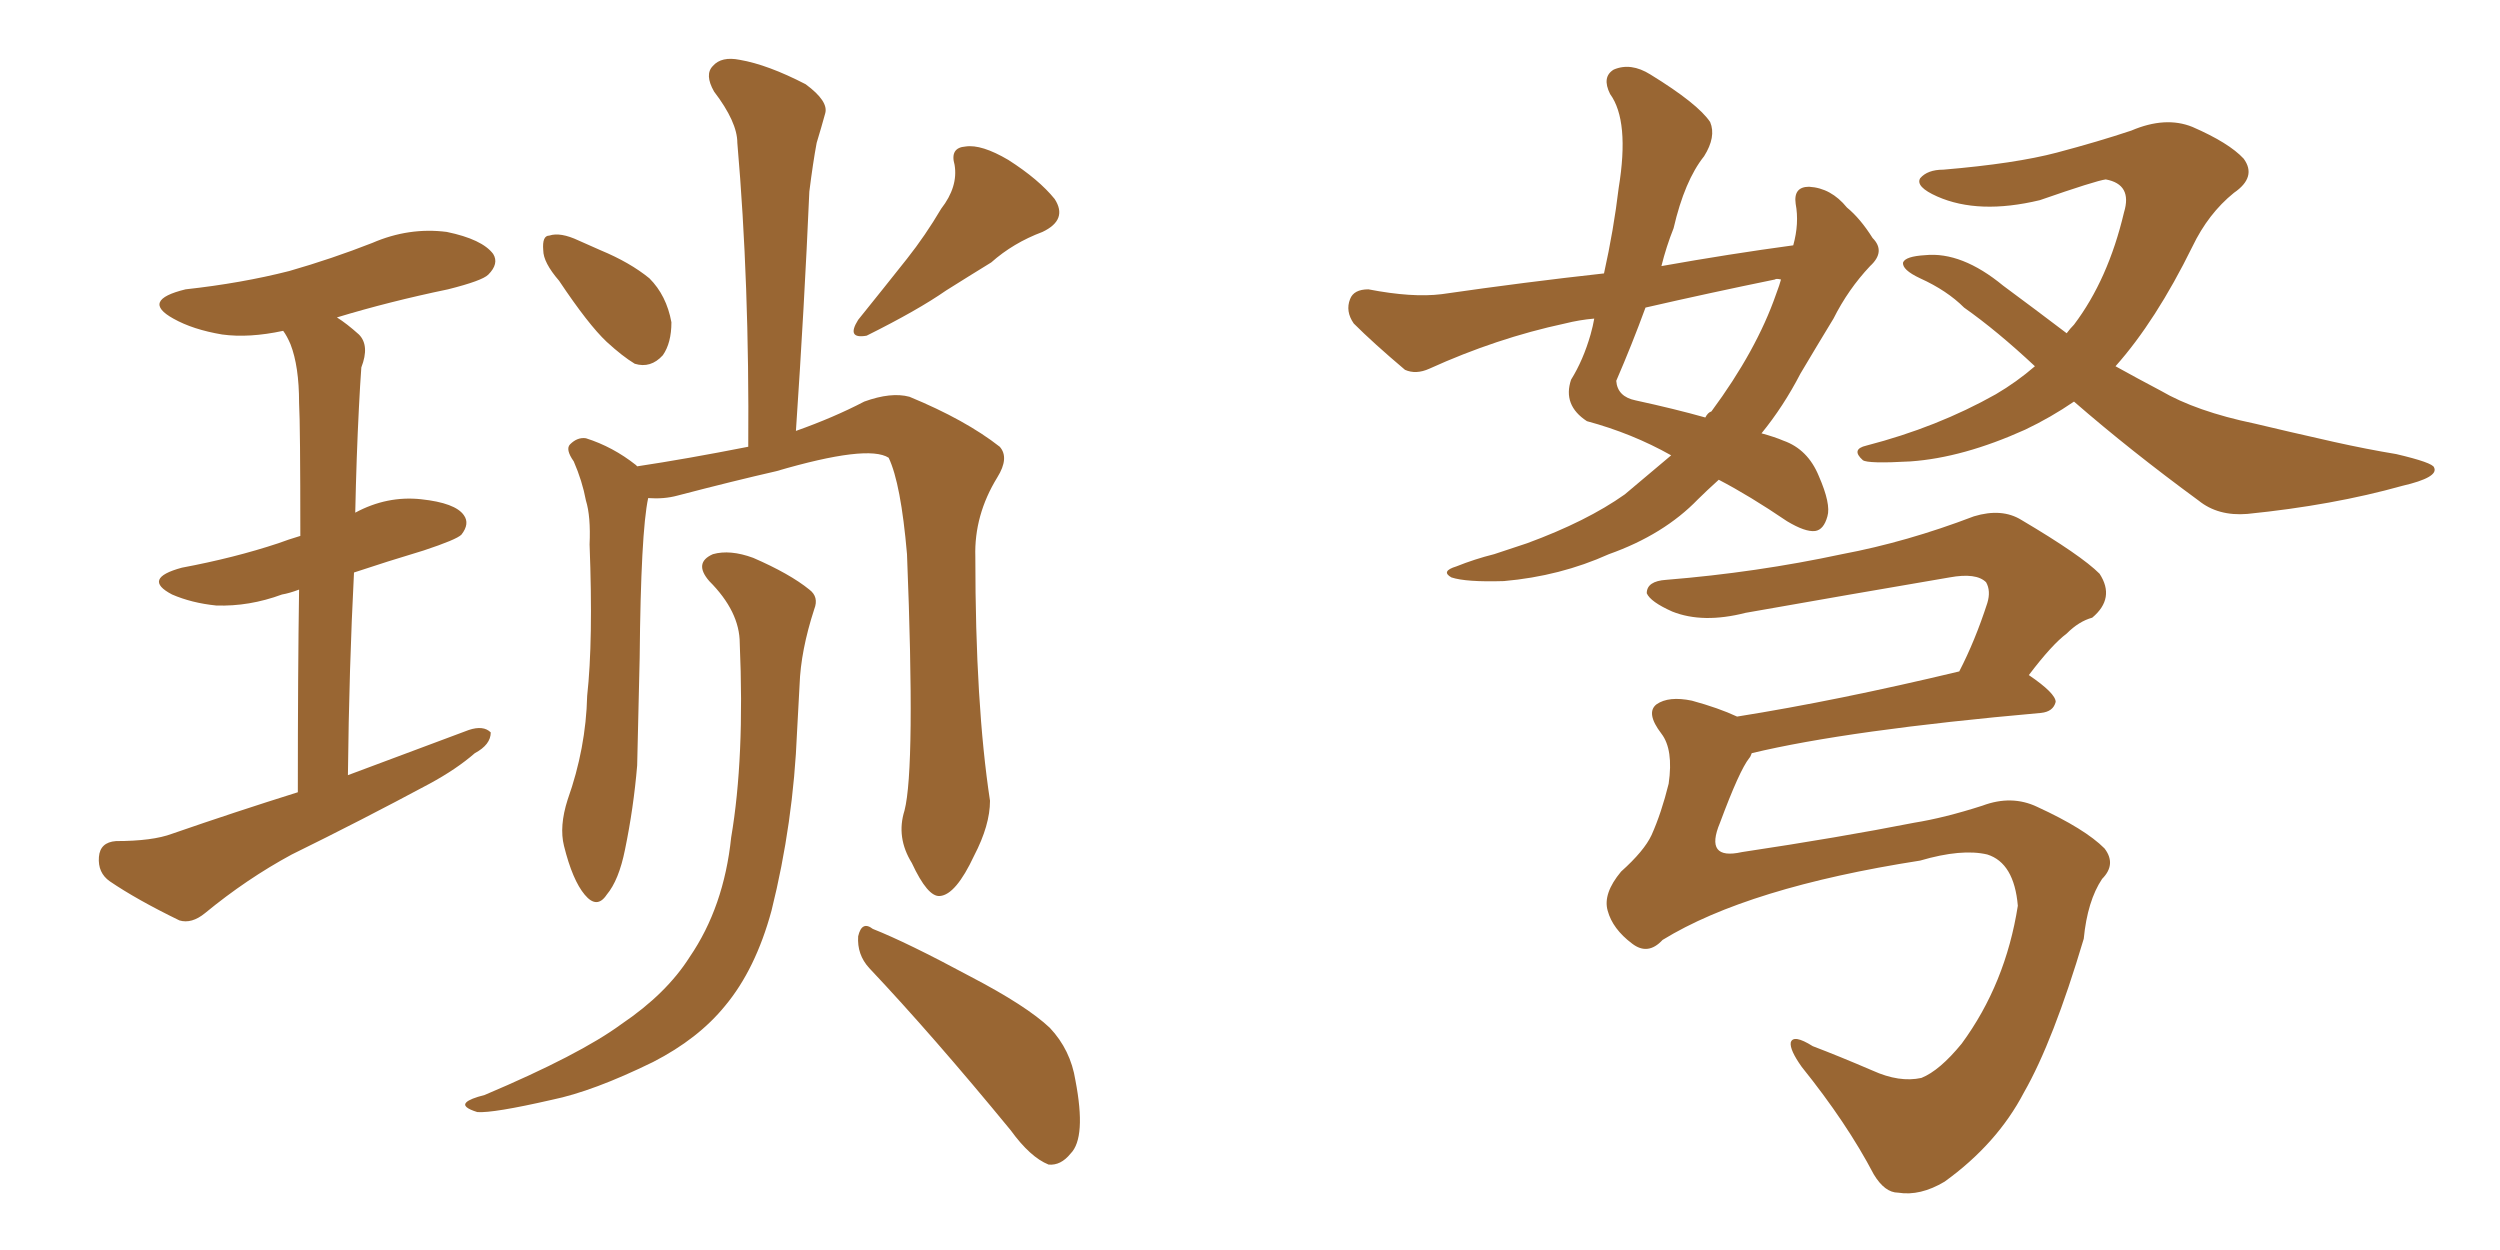 <svg xmlns="http://www.w3.org/2000/svg" xmlns:xlink="http://www.w3.org/1999/xlink" width="300" height="150"><path fill="#996633" padding="10" d="M35.74 95.07L35.74 95.07Q35.74 80.57 35.89 70.75L35.89 70.75Q34.72 71.19 33.84 71.34L33.84 71.34Q29.88 72.80 25.93 72.66L25.93 72.66Q23.00 72.36 20.65 71.34L20.65 71.34Q16.99 69.43 21.83 68.12L21.83 68.12Q28.13 66.94 33.40 65.19L33.40 65.19Q34.57 64.75 36.04 64.31L36.04 64.31Q36.04 50.98 35.89 48.34L35.89 48.34Q35.89 43.95 34.86 41.31L34.86 41.31Q34.42 40.28 33.98 39.70L33.98 39.70Q29.88 40.58 26.66 40.14L26.66 40.14Q23.14 39.55 20.80 38.23L20.80 38.23Q16.85 36.04 22.27 34.72L22.27 34.72Q29.00 33.98 34.72 32.52L34.72 32.52Q39.84 31.05 44.68 29.15L44.68 29.15Q49.07 27.25 53.61 27.83L53.61 27.83Q57.86 28.71 59.18 30.47L59.18 30.47Q59.91 31.64 58.59 32.96L58.59 32.96Q57.86 33.69 53.76 34.72L53.76 34.72Q46.73 36.18 40.43 38.09L40.43 38.09Q41.60 38.82 43.07 40.14L43.07 40.14Q44.38 41.46 43.36 44.09L43.36 44.09Q43.21 46.14 43.07 48.93L43.07 48.93Q42.77 54.79 42.63 61.52L42.63 61.52Q46.44 59.47 50.54 59.91L50.54 59.91Q54.64 60.35 55.66 61.82L55.66 61.82Q56.40 62.84 55.37 64.16L55.37 64.16Q54.79 64.75 50.83 66.06L50.83 66.06Q46.44 67.38 42.48 68.70L42.48 68.70Q41.89 80.13 41.75 93.02L41.75 93.02Q49.22 90.23 56.25 87.60L56.25 87.60Q58.01 87.01 58.89 87.89L58.89 87.89Q58.89 89.36 56.98 90.38L56.98 90.38Q54.79 92.29 51.56 94.04L51.56 94.04Q43.36 98.44 35.01 102.54L35.01 102.54Q29.59 105.47 24.61 109.57L24.61 109.57Q23.00 110.89 21.53 110.45L21.53 110.45Q16.41 107.96 13.18 105.76L13.18 105.76Q11.72 104.74 11.87 102.83L11.87 102.83Q12.01 101.07 13.92 100.93L13.92 100.93Q18.31 100.93 20.65 100.05L20.65 100.05Q28.27 97.41 35.74 95.07ZM67.09 33.69L67.09 33.69Q65.19 31.49 65.19 30.03L65.19 30.03Q65.04 28.27 65.92 28.27L65.92 28.27Q67.24 27.83 69.43 28.86L69.43 28.86Q70.75 29.44 72.07 30.03L72.07 30.03Q75.59 31.49 77.93 33.40L77.93 33.40Q79.98 35.45 80.57 38.67L80.57 38.67Q80.57 41.16 79.54 42.63L79.54 42.63Q78.08 44.24 76.17 43.65L76.17 43.65Q74.71 42.77 72.80 41.02L72.80 41.02Q70.61 38.96 67.09 33.69ZM112.94 25.05L112.94 25.05Q114.99 22.41 114.55 19.78L114.55 19.78Q113.96 17.72 115.87 17.58L115.87 17.58Q117.77 17.29 121.00 19.19L121.00 19.19Q124.66 21.53 126.56 23.88L126.56 23.88Q128.17 26.37 125.10 27.83L125.10 27.83Q121.58 29.15 118.95 31.49L118.95 31.49Q116.31 33.11 113.53 34.86L113.53 34.86Q110.16 37.21 104.00 40.28L104.00 40.28Q101.51 40.72 102.98 38.38L102.98 38.38Q106.05 34.57 108.84 31.05L108.84 31.05Q111.04 28.27 112.94 25.05ZM108.54 97.27L108.54 97.27Q109.86 92.14 108.84 66.50L108.84 66.50Q108.11 58.01 106.64 54.93L106.64 54.93L106.64 54.93Q104.15 53.32 93.16 56.54L93.16 56.54Q88.04 57.71 81.30 59.47L81.30 59.47Q79.69 59.91 77.78 59.77L77.78 59.77Q76.90 63.87 76.76 78.96L76.76 78.96Q76.61 85.25 76.46 91.85L76.46 91.85Q76.03 96.97 75 101.95L75 101.95Q74.27 105.62 72.80 107.37L72.80 107.37Q71.63 109.13 70.17 107.37L70.17 107.37Q68.70 105.62 67.68 101.51L67.68 101.51Q67.09 99.17 68.12 95.95L68.12 95.95Q70.31 89.79 70.46 83.50L70.46 83.50Q71.19 76.90 70.75 65.33L70.75 65.33Q70.90 61.96 70.31 60.06L70.31 60.06Q69.87 57.71 68.85 55.37L68.85 55.37Q67.82 53.91 68.41 53.32L68.41 53.32Q69.29 52.44 70.31 52.59L70.31 52.59Q73.54 53.61 76.32 55.81L76.32 55.81Q76.32 55.81 76.46 55.96L76.46 55.96Q82.32 55.08 89.79 53.61L89.79 53.61Q89.94 33.98 88.48 17.14L88.48 17.14Q88.48 14.65 85.69 10.99L85.69 10.99Q84.52 8.94 85.55 7.91L85.55 7.91Q86.57 6.74 88.77 7.18L88.77 7.18Q92.14 7.76 96.68 10.11L96.68 10.11Q99.46 12.16 99.02 13.62L99.02 13.62Q98.58 15.23 98.00 17.14L98.00 17.14Q97.56 19.48 97.12 23.00L97.12 23.00Q96.53 36.62 95.51 51.71L95.51 51.71Q100.05 50.10 103.71 48.19L103.71 48.19Q106.93 47.02 109.13 47.61L109.13 47.61Q115.87 50.39 119.97 53.61L119.97 53.61Q121.14 54.93 119.68 57.28L119.68 57.28Q116.89 61.82 117.04 66.80L117.04 66.80Q117.04 84.52 118.80 96.09L118.80 96.09L118.80 96.09Q118.80 99.02 116.89 102.69L116.89 102.69Q114.70 107.37 112.79 107.52L112.79 107.52Q111.33 107.67 109.42 103.56L109.42 103.56Q107.52 100.49 108.54 97.27ZM104.30 116.16L104.30 116.16Q102.83 114.55 102.98 112.35L102.98 112.35Q103.42 110.45 104.74 111.47L104.74 111.47Q108.84 113.09 116.46 117.19L116.46 117.19Q123.19 120.70 125.98 123.34L125.98 123.34Q128.47 125.98 129.05 129.64L129.05 129.64Q130.37 136.52 128.47 138.43L128.47 138.43Q127.29 139.89 125.83 139.75L125.83 139.75Q123.63 138.87 121.29 135.64L121.29 135.64Q111.91 124.22 104.30 116.16ZM88.77 77.20L88.77 77.20L88.77 77.20Q88.77 73.39 85.11 69.73L85.11 69.73Q83.20 67.53 85.55 66.50L85.55 66.50Q87.60 65.92 90.38 66.94L90.38 66.94Q94.78 68.85 97.12 70.75L97.12 70.75Q98.29 71.63 97.71 73.10L97.71 73.10Q96.09 78.08 95.95 82.18L95.95 82.18Q95.80 84.67 95.65 87.74L95.65 87.74Q95.21 98.73 92.58 109.28L92.58 109.28Q90.67 116.31 87.01 120.70L87.01 120.70Q83.79 124.66 78.37 127.44L78.37 127.44Q71.19 130.96 66.21 131.98L66.21 131.98Q59.18 133.59 57.28 133.45L57.28 133.45Q55.37 132.86 55.96 132.28L55.96 132.28Q56.40 131.84 58.15 131.40L58.15 131.40Q69.58 126.56 74.56 122.90L74.56 122.90Q79.98 119.24 82.76 114.84L82.76 114.84Q86.87 108.84 87.74 100.49L87.74 100.49Q89.36 90.97 88.77 77.20ZM215.19 29.44L215.19 29.44Q215.92 26.81 215.48 24.46L215.48 24.46Q215.19 22.41 217.09 22.41L217.09 22.41Q219.73 22.56 221.63 24.90L221.63 24.90Q223.24 26.22 224.71 28.56L224.71 28.56Q226.32 30.18 224.41 31.93L224.41 31.93Q221.78 34.72 220.02 38.23L220.02 38.23Q217.97 41.60 216.06 44.82L216.06 44.82Q214.01 48.78 211.38 52.00L211.38 52.00Q212.99 52.44 214.01 52.88L214.01 52.88Q216.94 53.91 218.26 57.13L218.26 57.13Q219.73 60.50 219.29 61.96L219.29 61.96Q218.85 63.57 217.82 63.72L217.82 63.72Q216.65 63.87 214.45 62.55L214.45 62.55Q209.91 59.47 206.25 57.57L206.25 57.57Q204.79 58.89 203.76 59.91L203.76 59.91Q199.66 64.16 193.07 66.50L193.07 66.50Q187.21 69.14 180.47 69.73L180.47 69.73Q175.93 69.87 174.17 69.29L174.17 69.29Q172.85 68.55 174.76 67.97L174.76 67.97Q176.95 67.09 179.30 66.50L179.30 66.50Q181.49 65.77 183.25 65.19L183.25 65.19Q190.43 62.55 194.97 59.33L194.97 59.33Q197.75 56.98 200.54 54.64L200.54 54.64Q195.85 52.00 190.43 50.54L190.43 50.54Q187.50 48.63 188.53 45.56L188.53 45.56Q189.99 43.21 190.87 40.14L190.87 40.14Q191.16 39.11 191.31 38.23L191.31 38.23Q189.55 38.38 187.79 38.82L187.79 38.82Q179.59 40.58 171.53 44.24L171.53 44.24Q169.92 44.97 168.60 44.38L168.60 44.38Q164.79 41.16 162.45 38.82L162.45 38.82Q161.43 37.35 162.01 35.89L162.01 35.89Q162.45 34.72 164.21 34.72L164.21 34.72Q169.48 35.74 173.00 35.30L173.00 35.30Q183.11 33.84 192.48 32.81L192.48 32.81Q193.65 27.54 194.24 22.56L194.24 22.56Q195.56 14.50 193.21 11.28L193.21 11.28Q192.19 9.23 193.65 8.35L193.65 8.35Q195.70 7.47 198.05 8.94L198.05 8.94Q203.76 12.45 205.22 14.65L205.22 14.65Q205.96 16.41 204.49 18.75L204.49 18.75Q202.15 21.68 200.83 27.39L200.83 27.39Q199.95 29.59 199.37 31.93L199.37 31.93Q207.57 30.47 215.19 29.44ZM212.99 33.54L212.99 33.54Q205.08 35.16 197.46 36.91L197.46 36.91Q195.85 41.31 193.95 45.70L193.95 45.70Q194.09 47.61 196.29 48.05L196.29 48.05Q200.98 49.07 204.64 50.10L204.64 50.10Q204.93 49.51 205.37 49.37L205.37 49.37Q210.79 42.04 213.13 35.30L213.13 35.30Q213.57 34.13 213.72 33.54L213.72 33.54Q213.13 33.40 212.99 33.54ZM248.88 48.19L248.88 48.19Q246.09 50.10 243.02 51.56L243.02 51.56Q235.55 54.93 229.25 55.37L229.25 55.37Q224.12 55.66 223.54 55.22L223.54 55.22Q222.07 53.91 223.97 53.47L223.97 53.47Q232.47 51.27 239.50 47.31L239.50 47.31Q241.99 45.85 244.19 43.95L244.19 43.95Q239.65 39.70 235.69 36.91L235.69 36.91Q233.64 34.86 230.42 33.40L230.42 33.40Q228.22 32.37 228.37 31.49L228.37 31.49Q228.66 30.76 231.01 30.62L231.01 30.62Q235.40 30.18 240.38 34.28L240.38 34.28Q244.34 37.21 248.00 39.99L248.00 39.99Q248.44 39.40 248.88 38.96L248.88 38.96Q252.98 33.54 254.88 25.49L254.88 25.49Q255.91 22.12 252.69 21.53L252.69 21.53Q251.51 21.68 244.78 24.02L244.78 24.02Q237.45 25.78 232.47 23.58L232.47 23.58Q229.83 22.41 230.42 21.39L230.42 21.39Q231.30 20.36 233.20 20.36L233.20 20.36Q241.85 19.63 246.83 18.31L246.83 18.31Q251.81 16.99 255.76 15.67L255.76 15.67Q259.86 13.92 263.09 15.23L263.09 15.23Q267.48 17.14 269.24 19.04L269.24 19.04Q270.85 21.24 268.07 23.14L268.07 23.14Q264.99 25.63 263.09 29.59L263.09 29.59Q258.69 38.53 253.86 43.95L253.86 43.95Q256.49 45.41 259.28 46.88L259.28 46.88Q263.53 49.37 270.56 50.83L270.56 50.83Q274.22 51.71 280.08 53.03L280.08 53.03Q284.03 53.91 287.55 54.49L287.55 54.49Q291.94 55.52 292.09 56.10L292.09 56.10Q292.68 57.28 288.28 58.30L288.28 58.30Q279.93 60.64 269.68 61.67L269.68 61.67Q266.16 61.96 263.82 60.06L263.82 60.06Q255.62 54.05 248.88 48.19ZM199.51 112.79L199.51 112.79L199.51 112.79Q197.75 114.70 195.85 113.23L195.85 113.23Q193.51 111.47 192.92 109.28L192.92 109.28Q192.33 107.23 194.53 104.59L194.53 104.59Q197.31 102.10 198.19 100.20L198.19 100.20Q199.37 97.56 200.24 94.04L200.24 94.04Q200.83 89.94 199.37 88.04L199.37 88.04Q197.46 85.55 198.78 84.52L198.78 84.52Q200.24 83.50 203.03 84.08L203.03 84.08Q206.25 84.96 208.45 85.99L208.45 85.99Q220.46 84.08 235.11 80.57L235.11 80.57Q237.01 76.90 238.48 72.36L238.48 72.36Q238.92 70.90 238.33 69.87L238.33 69.87Q237.16 68.70 233.94 69.29L233.94 69.29Q221.92 71.34 209.47 73.54L209.47 73.54Q204.35 74.85 200.68 73.39L200.68 73.39Q198.05 72.22 197.61 71.19L197.61 71.19Q197.61 69.73 199.95 69.58L199.95 69.58Q210.79 68.70 221.04 66.50L221.04 66.50Q228.81 65.04 236.87 61.96L236.87 61.96Q240.23 60.94 242.58 62.40L242.58 62.40Q249.76 66.65 251.95 68.85L251.95 68.85Q253.86 71.78 251.07 74.12L251.07 74.12Q249.46 74.56 248.00 76.03L248.00 76.03Q246.24 77.34 243.46 81.01L243.46 81.01Q246.68 83.20 246.68 84.23L246.68 84.23Q246.39 85.40 244.92 85.55L244.92 85.55Q221.78 87.60 210.21 90.38L210.21 90.38Q210.06 90.82 209.91 90.97L209.91 90.97Q208.74 92.43 206.40 98.73L206.40 98.73Q204.49 103.27 209.03 102.25L209.03 102.25Q220.75 100.49 229.69 98.73L229.69 98.73Q233.35 98.14 237.89 96.68L237.89 96.68Q241.41 95.36 244.48 96.83L244.48 96.83Q250.20 99.46 252.54 101.81L252.54 101.81Q254.00 103.71 252.25 105.47L252.25 105.47Q250.49 108.11 250.05 112.65L250.05 112.65Q246.39 124.95 242.87 131.10L242.87 131.10Q239.65 137.26 233.35 141.80L233.35 141.80Q230.42 143.55 227.78 143.12L227.78 143.12Q226.17 143.12 224.85 140.92L224.85 140.92Q221.63 134.77 216.21 128.03L216.21 128.03Q214.75 125.98 214.89 125.10L214.89 125.10Q215.19 124.07 217.53 125.54L217.53 125.54Q220.61 126.71 224.71 128.47L224.71 128.47Q227.93 129.93 230.57 129.35L230.57 129.35Q232.76 128.47 235.40 125.24L235.40 125.24Q240.67 118.07 242.14 108.69L242.14 108.69Q241.70 103.56 238.48 102.54L238.48 102.54Q235.40 101.81 230.42 103.27L230.42 103.27Q209.77 106.49 199.51 112.79Z"/></svg>